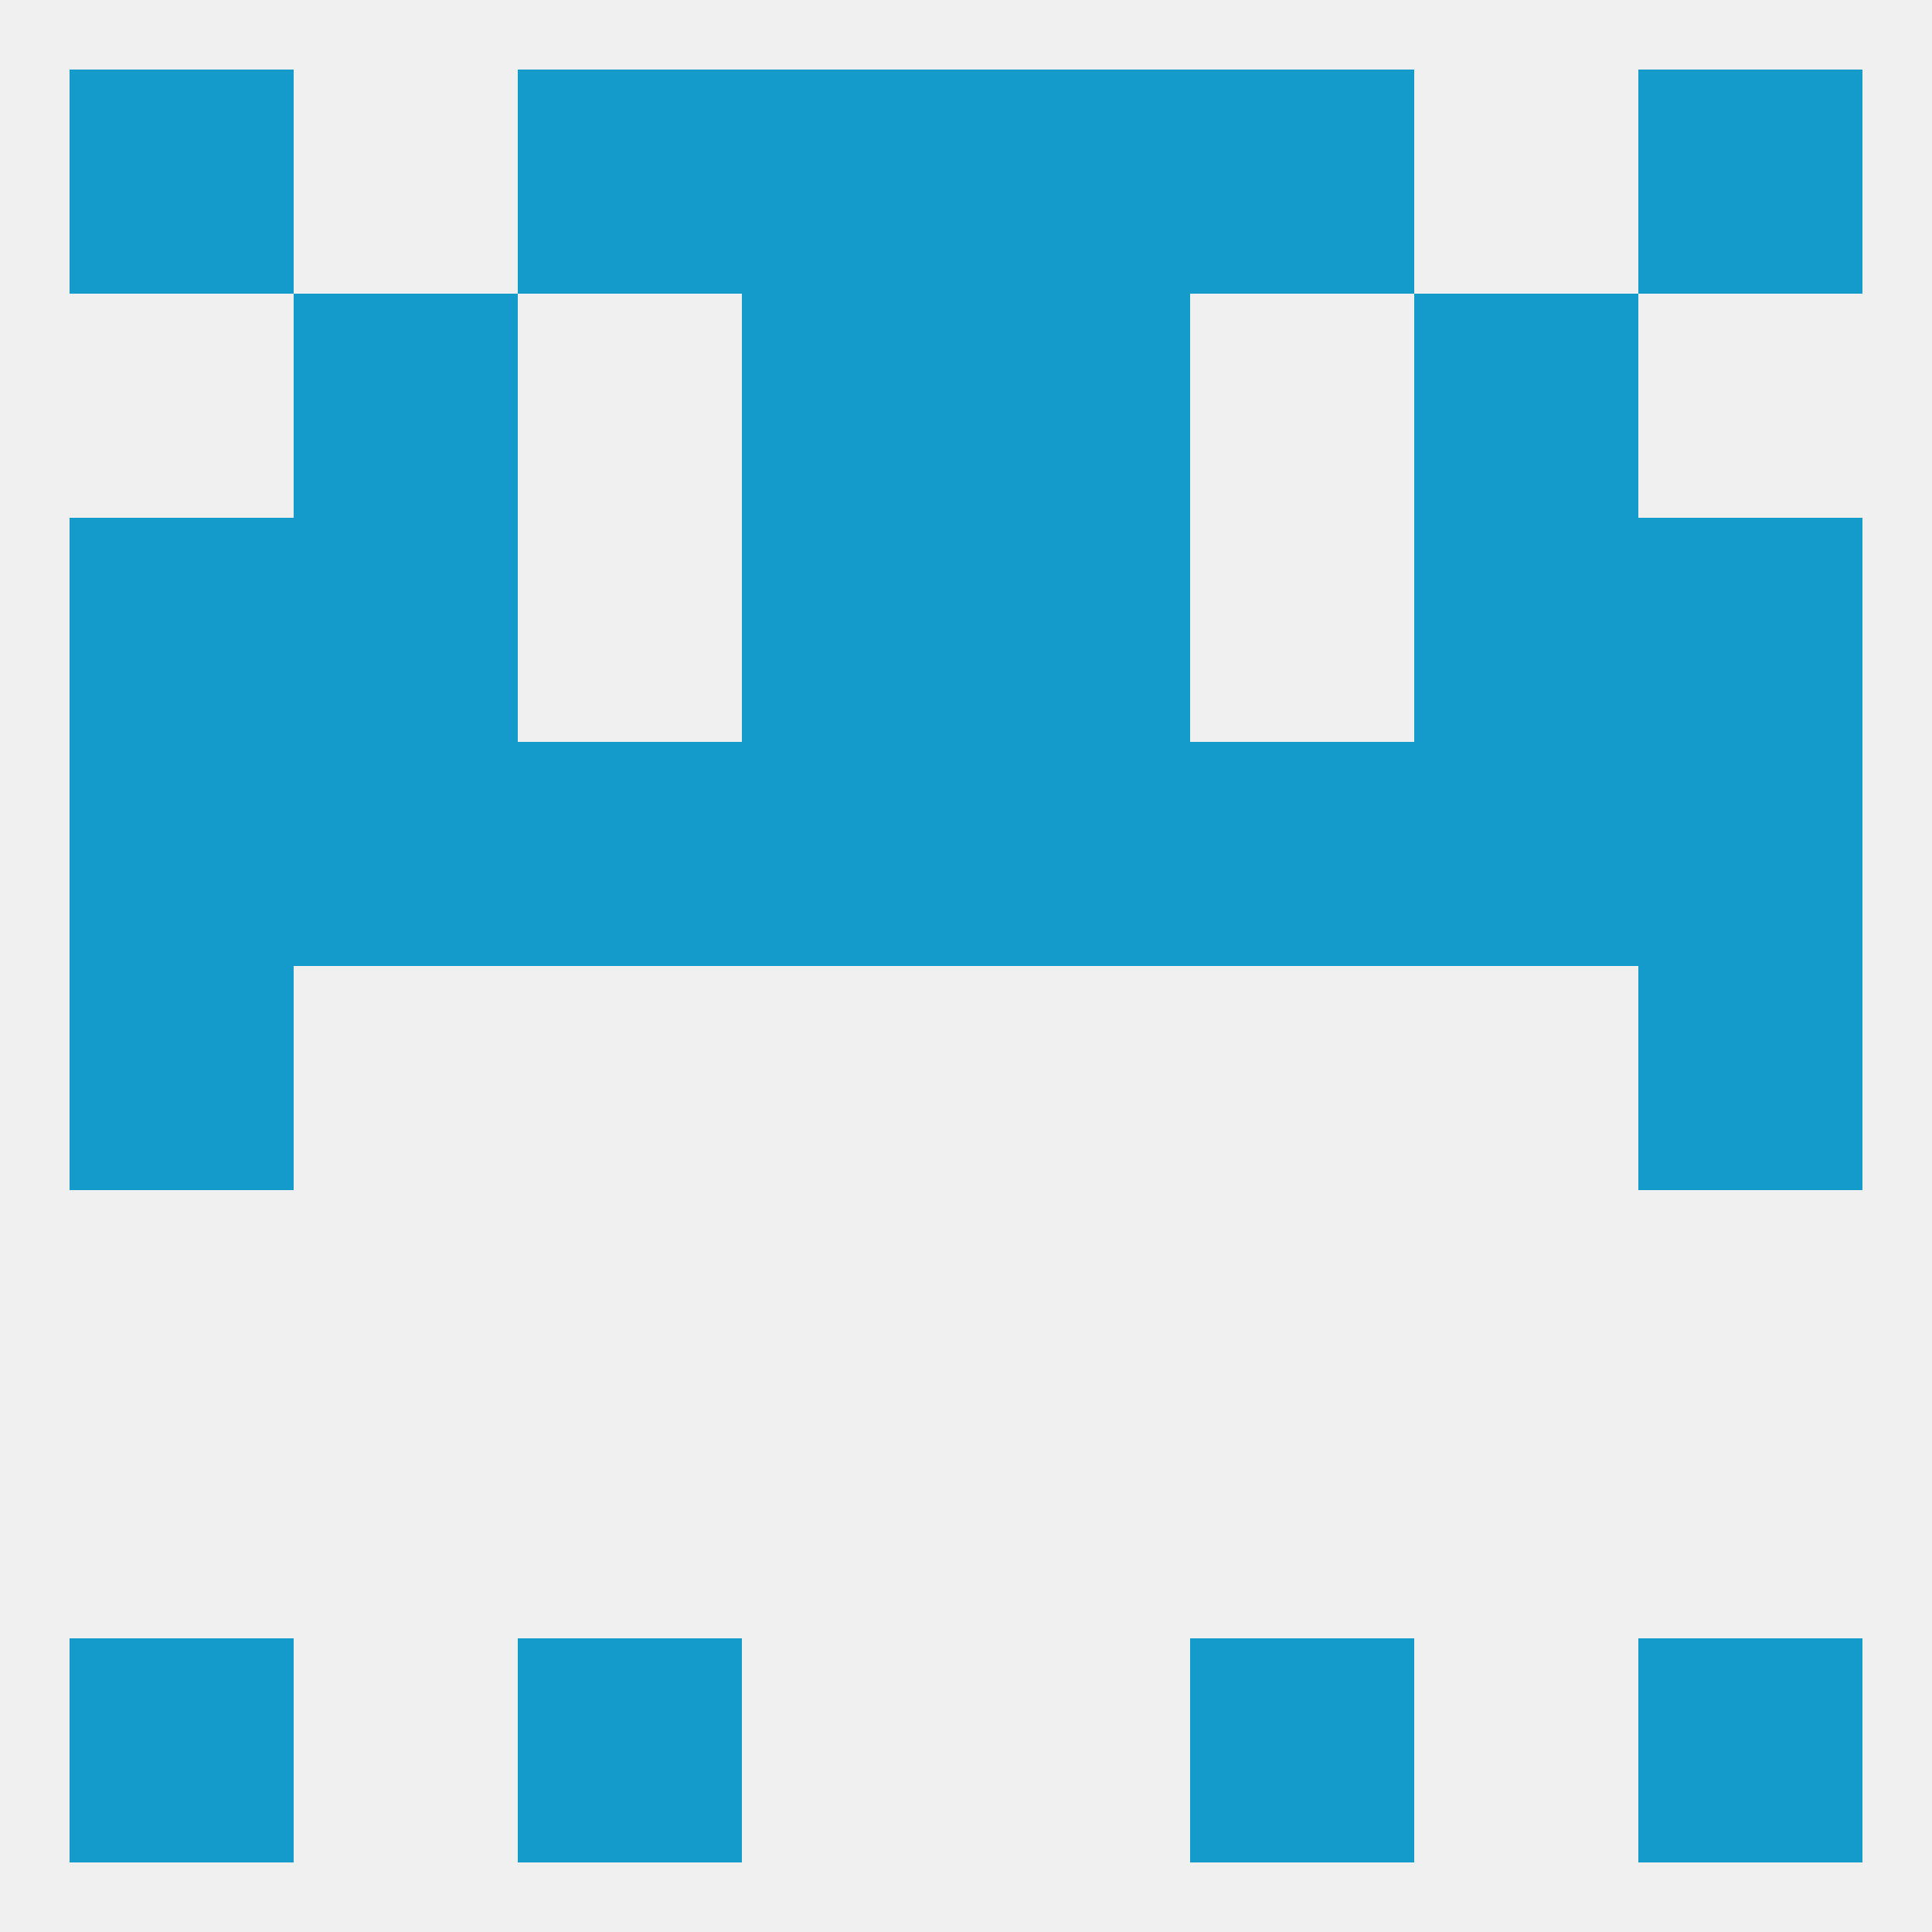 
<!--   <?xml version="1.0"?> -->
<svg version="1.1" baseprofile="full" xmlns="http://www.w3.org/2000/svg" xmlns:xlink="http://www.w3.org/1999/xlink" xmlns:ev="http://www.w3.org/2001/xml-events" width="250" height="250" viewBox="0 0 250 250" >
	<rect width="100%" height="100%" fill="rgba(240,240,240,255)"/>

	<rect x="9" y="125" width="29" height="29" fill="rgba(20,155,204,255)"/>
	<rect x="212" y="125" width="29" height="29" fill="rgba(20,155,204,255)"/>
	<rect x="9" y="96" width="29" height="29" fill="rgba(20,155,204,255)"/>
	<rect x="212" y="96" width="29" height="29" fill="rgba(20,155,204,255)"/>
	<rect x="67" y="96" width="29" height="29" fill="rgba(20,155,204,255)"/>
	<rect x="154" y="96" width="29" height="29" fill="rgba(20,155,204,255)"/>
	<rect x="38" y="96" width="29" height="29" fill="rgba(20,155,204,255)"/>
	<rect x="183" y="96" width="29" height="29" fill="rgba(20,155,204,255)"/>
	<rect x="96" y="96" width="29" height="29" fill="rgba(20,155,204,255)"/>
	<rect x="125" y="96" width="29" height="29" fill="rgba(20,155,204,255)"/>
	<rect x="96" y="67" width="29" height="29" fill="rgba(20,155,204,255)"/>
	<rect x="125" y="67" width="29" height="29" fill="rgba(20,155,204,255)"/>
	<rect x="38" y="67" width="29" height="29" fill="rgba(20,155,204,255)"/>
	<rect x="183" y="67" width="29" height="29" fill="rgba(20,155,204,255)"/>
	<rect x="9" y="67" width="29" height="29" fill="rgba(20,155,204,255)"/>
	<rect x="212" y="67" width="29" height="29" fill="rgba(20,155,204,255)"/>
	<rect x="38" y="38" width="29" height="29" fill="rgba(20,155,204,255)"/>
	<rect x="183" y="38" width="29" height="29" fill="rgba(20,155,204,255)"/>
	<rect x="96" y="38" width="29" height="29" fill="rgba(20,155,204,255)"/>
	<rect x="125" y="38" width="29" height="29" fill="rgba(20,155,204,255)"/>
	<rect x="96" y="9" width="29" height="29" fill="rgba(20,155,204,255)"/>
	<rect x="125" y="9" width="29" height="29" fill="rgba(20,155,204,255)"/>
	<rect x="9" y="9" width="29" height="29" fill="rgba(20,155,204,255)"/>
	<rect x="212" y="9" width="29" height="29" fill="rgba(20,155,204,255)"/>
	<rect x="67" y="9" width="29" height="29" fill="rgba(20,155,204,255)"/>
	<rect x="154" y="9" width="29" height="29" fill="rgba(20,155,204,255)"/>
	<rect x="67" y="212" width="29" height="29" fill="rgba(20,155,204,255)"/>
	<rect x="154" y="212" width="29" height="29" fill="rgba(20,155,204,255)"/>
	<rect x="9" y="212" width="29" height="29" fill="rgba(20,155,204,255)"/>
	<rect x="212" y="212" width="29" height="29" fill="rgba(20,155,204,255)"/>
</svg>